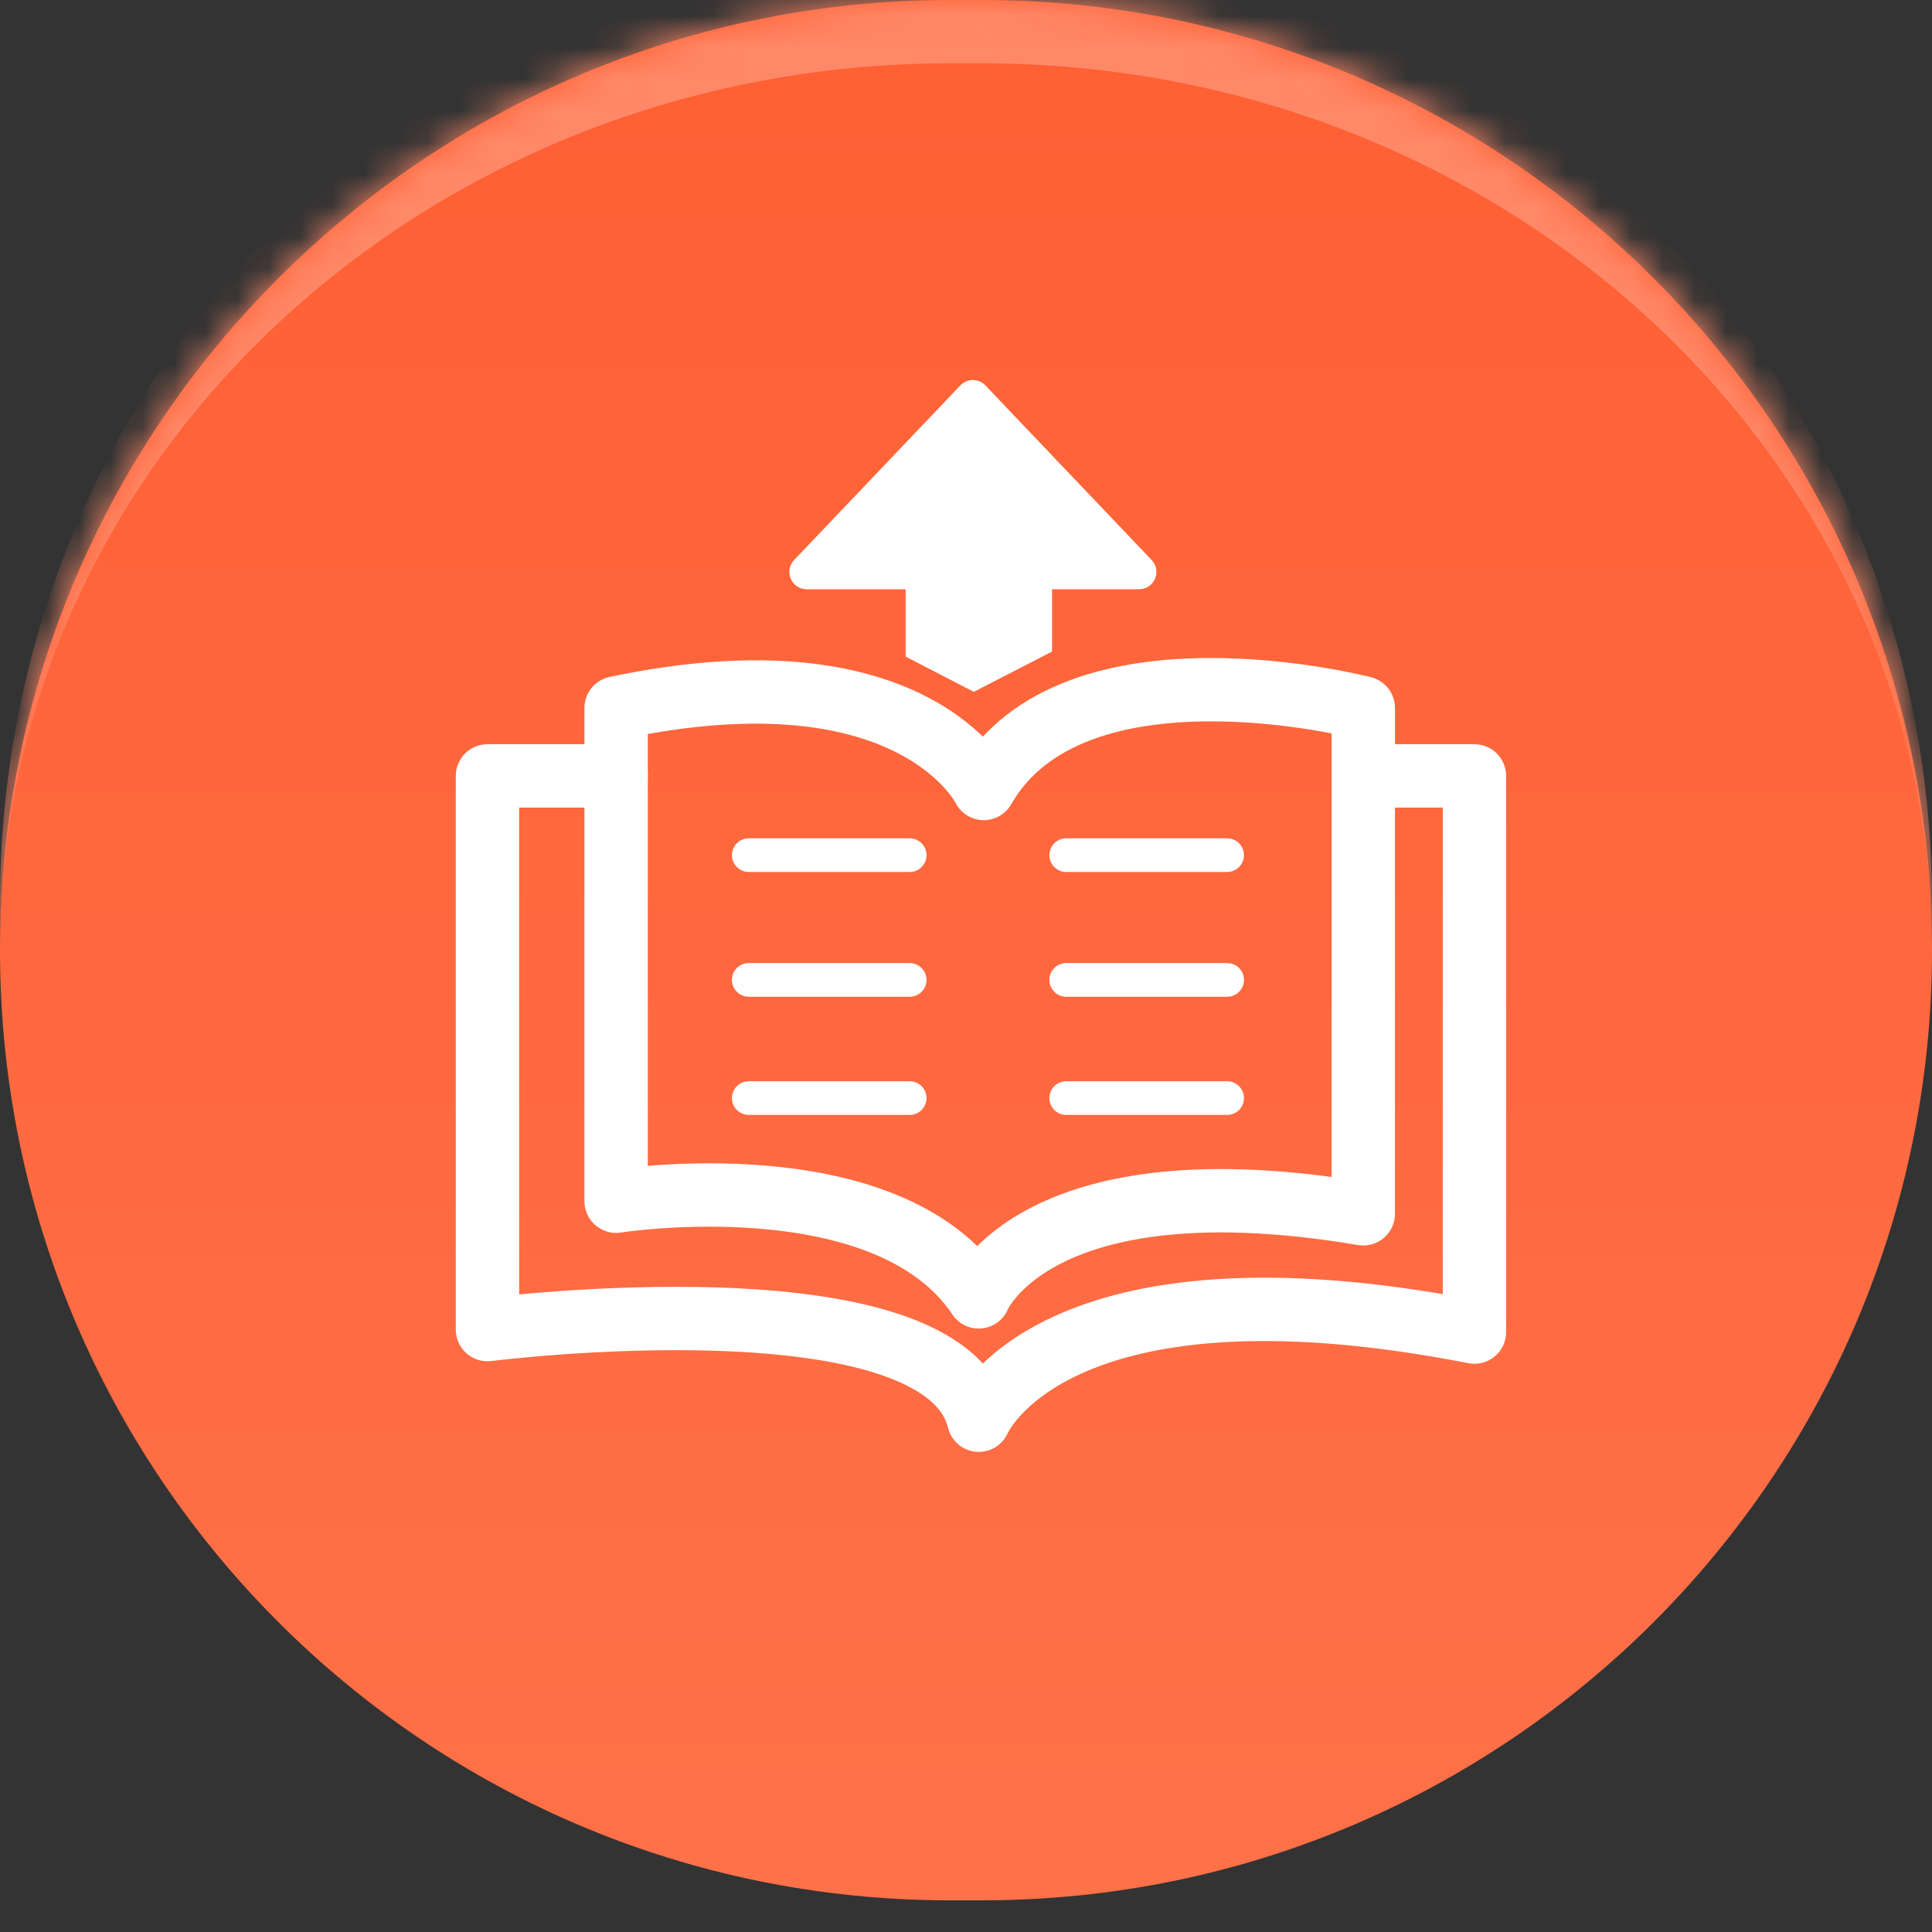 <svg width="61" height="61" viewBox="0 0 61 61" fill="none" xmlns="http://www.w3.org/2000/svg">
<rect x="0" y="0" width="61" height="61" fill="#333333" stroke="none"/>
<path d="M0 30C0 13.431 13.431 0 30 0H31C47.569 0 61 13.431 61 30C61 46.569 47.569 60 31 60H30C13.431 60 0 46.569 0 30Z" fill="url(#paint0_linear_1951_3847)"/>
<mask id="mask0_1951_3847" style="mask-type:luminance" maskUnits="userSpaceOnUse" x="0" y="0" width="61" height="60">
<path d="M0 30C0 13.431 13.431 0 30 0H31C47.569 0 61 13.431 61 30C61 46.569 47.569 60 31 60H30C13.431 60 0 46.569 0 30Z" fill="white"/>
</mask>
<g mask="url(#mask0_1951_3847)">
<path d="M0 28.5C0 11.655 13.655 -2 30.5 -2C47.345 -2 61 11.655 61 28.5V30C61 14.536 47.569 2 31 2H30C13.431 2 0 14.536 0 30V28.5Z" fill="#FF8867"/>
</g>
<path d="M19.453 22.352V37.927C19.453 37.927 27.981 36.576 30.901 40.947C30.901 40.947 32.683 36.576 43.044 38.324V22.352C43.044 22.352 33.879 19.968 31.061 24.895C31.061 24.895 28.858 20.365 19.453 22.352Z" stroke="white" stroke-width="2" stroke-linecap="round" stroke-linejoin="round"/>
<path d="M19.455 24.498H15.391V41.98C15.391 41.98 29.759 40.152 30.904 44.841C30.904 44.841 33.164 39.437 46.553 42.059V24.498H43.047" stroke="white" stroke-width="2" stroke-linecap="round" stroke-linejoin="round"/>
<path d="M23.641 27H28.722" stroke="white" stroke-width="1.063" stroke-linecap="round" stroke-linejoin="round"/>
<path d="M23.641 30.939H28.722" stroke="white" stroke-width="1.063" stroke-linecap="round" stroke-linejoin="round"/>
<path d="M23.641 34.67H28.722" stroke="white" stroke-width="1.063" stroke-linecap="round" stroke-linejoin="round"/>
<path d="M33.664 27H38.745" stroke="white" stroke-width="1.063" stroke-linecap="round" stroke-linejoin="round"/>
<path d="M33.664 30.939H38.745" stroke="white" stroke-width="1.063" stroke-linecap="round" stroke-linejoin="round"/>
<path d="M33.664 34.67H38.745" stroke="white" stroke-width="1.063" stroke-linecap="round" stroke-linejoin="round"/>
<path d="M36.361 17.682L31.115 12.171C30.899 11.943 30.535 11.943 30.319 12.171L25.073 17.682C24.742 18.031 24.99 18.605 25.471 18.605H28.594V20.731L30.746 21.844L33.217 20.572V18.605H35.962C36.444 18.605 36.691 18.03 36.36 17.682H36.361Z" fill="white"/>
<defs>
<linearGradient id="paint0_linear_1951_3847" x1="30.5" y1="0" x2="30.5" y2="60" gradientUnits="userSpaceOnUse">
<stop stop-color="#FF5F33"/>
<stop offset="1" stop-color="#FF7149"/>
</linearGradient>
</defs>
</svg>
